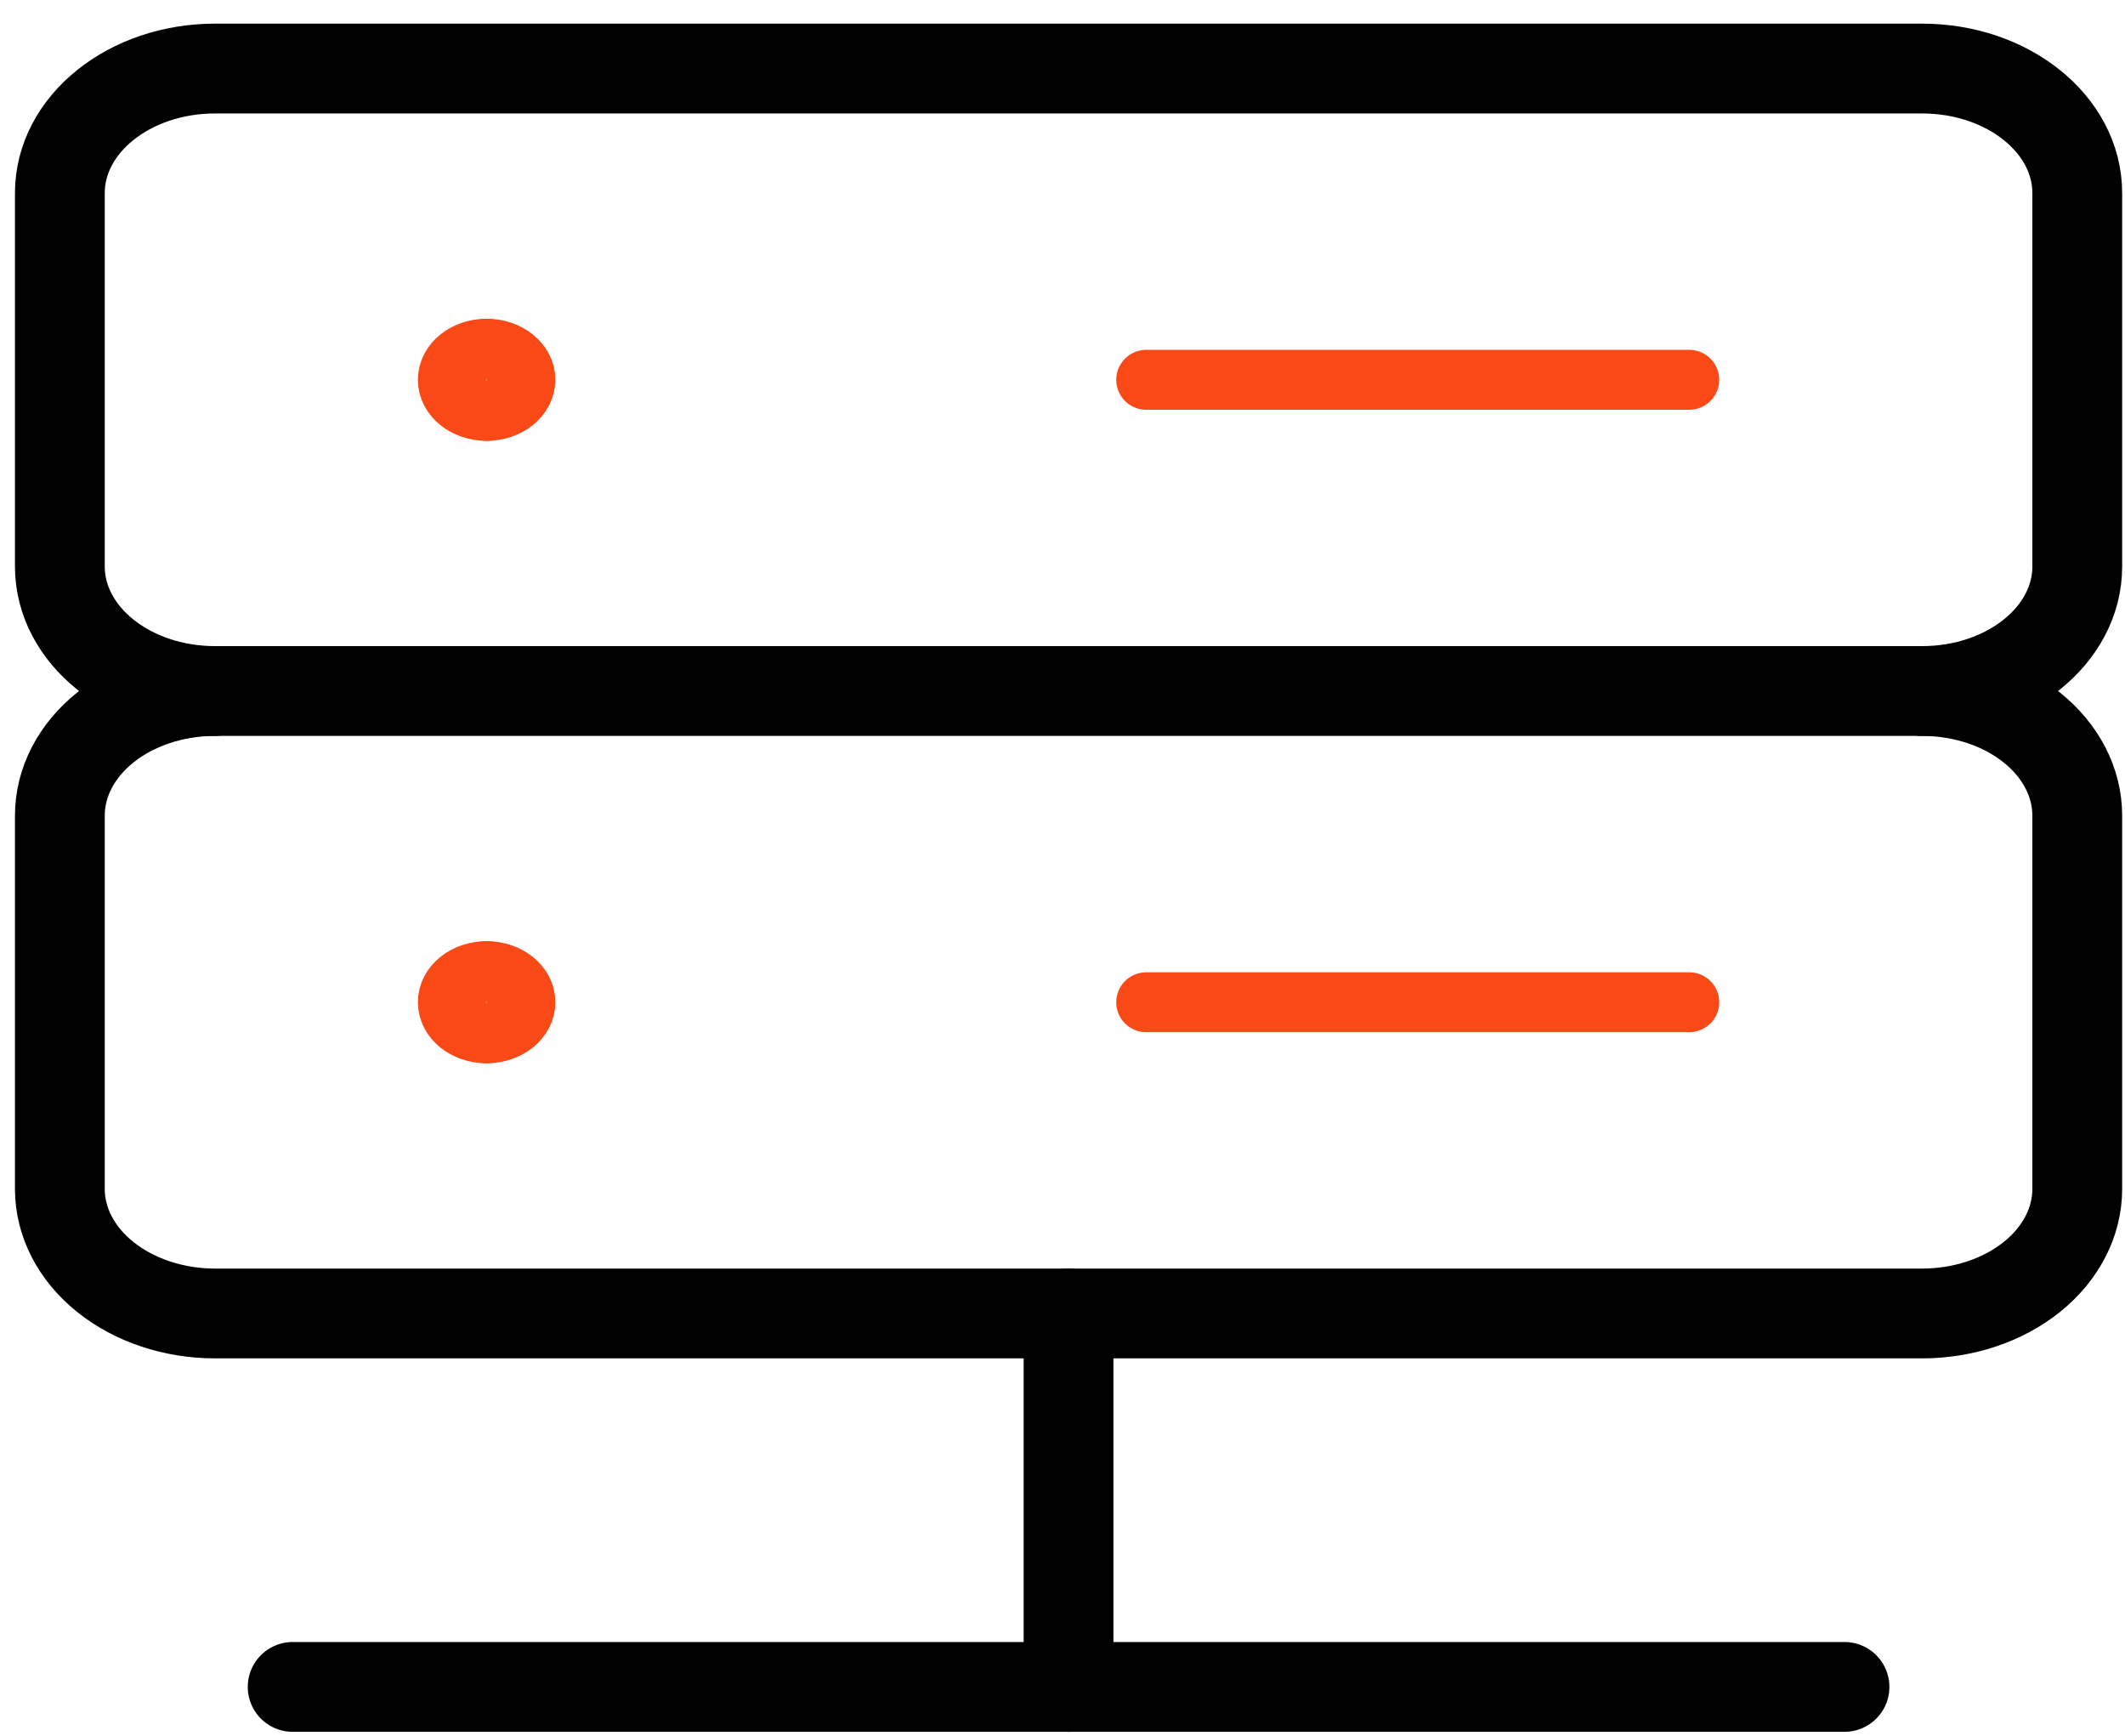 <svg width="71" height="58" viewBox="0 0 71 58" fill="none" xmlns="http://www.w3.org/2000/svg">
<path d="M64.22 2.29H7.185C4.321 2.29 2 4.152 2 6.449V18.925C2 21.222 4.321 23.084 7.185 23.084H64.22C67.084 23.084 69.405 21.222 69.405 18.925V6.449C69.405 4.152 67.084 2.29 64.22 2.29Z" stroke="black" stroke-width="3" stroke-linecap="round" stroke-linejoin="round"/>
<path d="M38.295 12.688H56.442H38.295Z" fill="#F94917"/>
<path d="M38.295 12.688H56.442" stroke="#F94917" stroke-width="2" stroke-linecap="round" stroke-linejoin="round"/>
<path d="M7.185 23.084C5.81 23.084 4.491 23.522 3.519 24.302C2.546 25.082 2 26.14 2 27.243V39.719C2 40.822 2.546 41.88 3.519 42.66C4.491 43.439 5.81 43.878 7.185 43.878H64.22C65.595 43.878 66.914 43.439 67.886 42.66C68.858 41.88 69.405 40.822 69.405 39.719V27.243C69.405 26.14 68.858 25.082 67.886 24.302C66.914 23.522 65.595 23.084 64.22 23.084" stroke="black" stroke-width="3" stroke-linecap="round" stroke-linejoin="round"/>
<path d="M16.258 34.52C15.542 34.52 14.962 34.054 14.962 33.48C14.962 32.906 15.542 32.441 16.258 32.441" fill="#F94917"/>
<path d="M16.258 34.52C15.542 34.52 14.962 34.054 14.962 33.48C14.962 32.906 15.542 32.441 16.258 32.441" stroke="#F94917" stroke-width="2" stroke-linecap="round" stroke-linejoin="round"/>
<path d="M16.259 34.52C16.975 34.52 17.555 34.055 17.555 33.48C17.555 32.906 16.975 32.441 16.259 32.441" fill="#F94917"/>
<path d="M16.259 34.52C16.975 34.52 17.555 34.055 17.555 33.48C17.555 32.906 16.975 32.441 16.259 32.441" stroke="#F94917" stroke-width="2" stroke-linecap="round" stroke-linejoin="round"/>
<path d="M16.258 13.727C15.542 13.727 14.962 13.262 14.962 12.688C14.962 12.113 15.542 11.648 16.258 11.648" fill="#F94917"/>
<path d="M16.258 13.727C15.542 13.727 14.962 13.262 14.962 12.688C14.962 12.113 15.542 11.648 16.258 11.648" stroke="#F94917" stroke-width="2" stroke-linecap="round" stroke-linejoin="round"/>
<path d="M16.259 13.727C16.975 13.727 17.555 13.261 17.555 12.687C17.555 12.113 16.975 11.648 16.259 11.648" fill="#F94917"/>
<path d="M16.259 13.727C16.975 13.727 17.555 13.261 17.555 12.687C17.555 12.113 16.975 11.648 16.259 11.648" stroke="#F94917" stroke-width="2" stroke-linecap="round" stroke-linejoin="round"/>
<path d="M38.295 33.481H56.442H38.295Z" fill="#F94917"/>
<path d="M38.295 33.481H56.442" stroke="#F94917" stroke-width="2" stroke-linecap="round" stroke-linejoin="round"/>
<path d="M35.702 43.878V56.354" stroke="black" stroke-width="3" stroke-linecap="round" stroke-linejoin="round"/>
<path d="M9.778 56.353H61.628" stroke="black" stroke-width="3" stroke-linecap="round" stroke-linejoin="round"/>
</svg>
